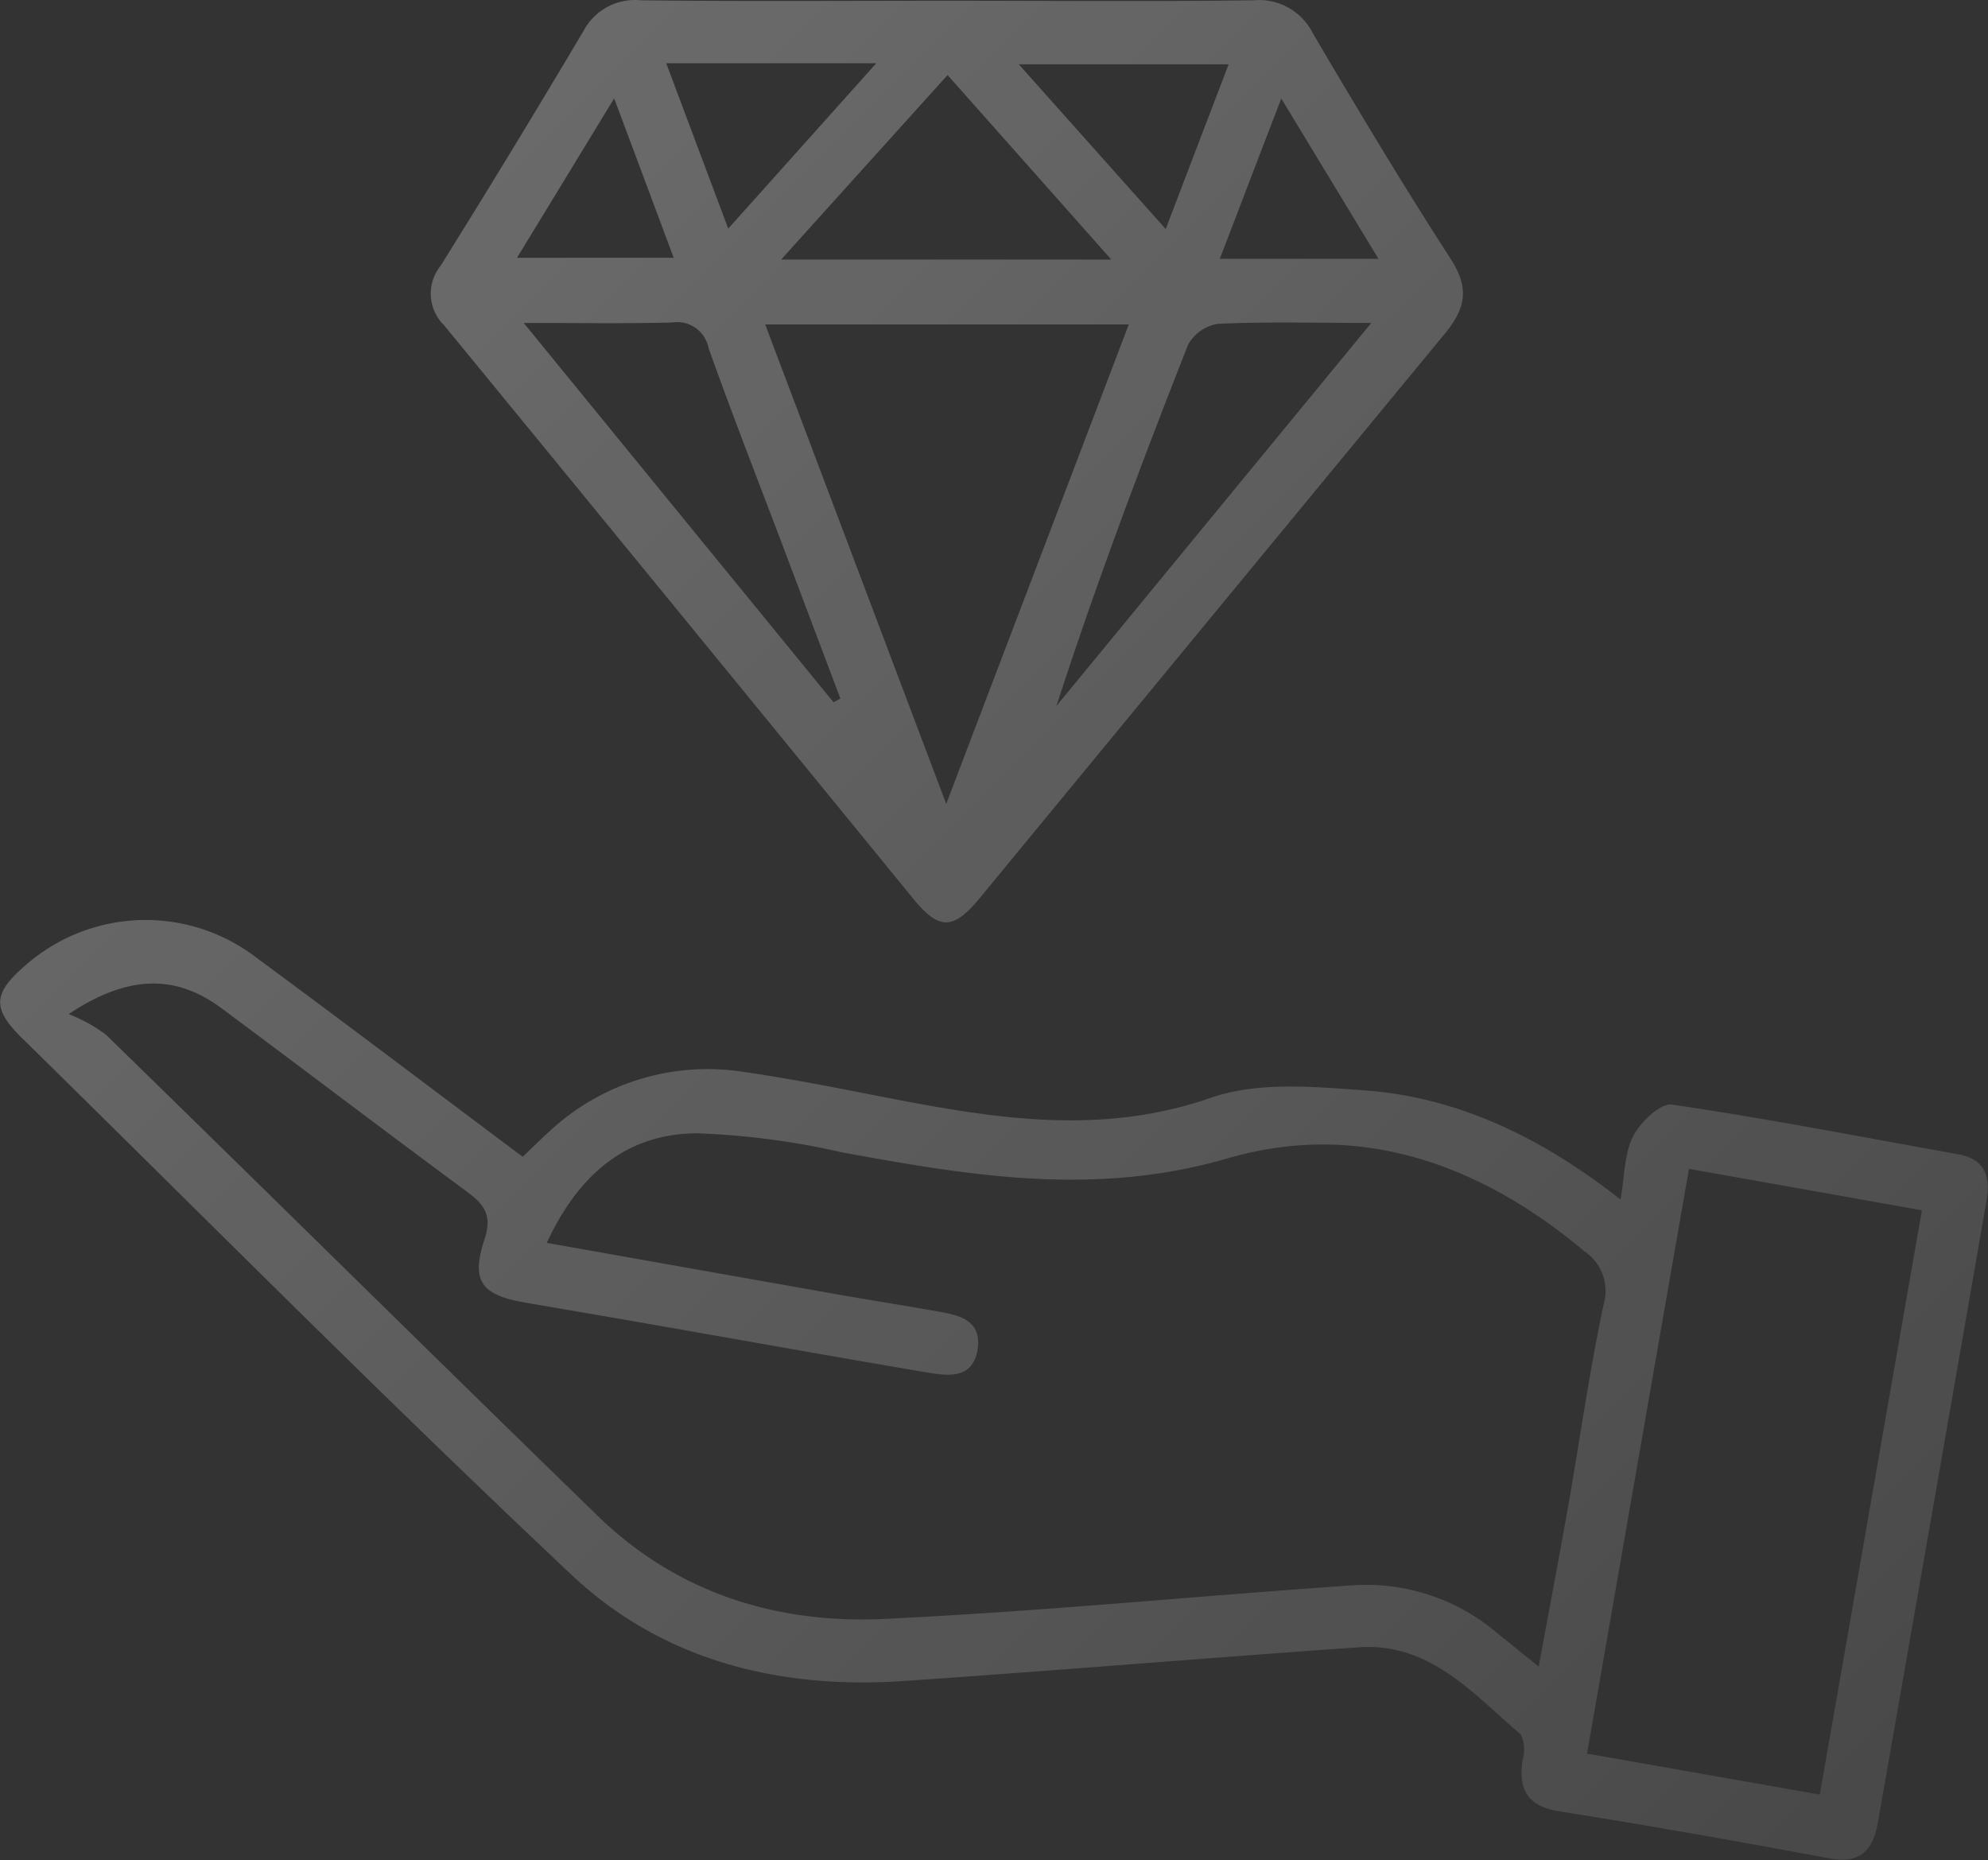 <svg xmlns="http://www.w3.org/2000/svg" xmlns:xlink="http://www.w3.org/1999/xlink" width="132.97" height="124.41" viewBox="0 0 132.97 124.41">
  <rect x="0" y="0" width="132.97" height="124.41" fill="#333333" stroke="none"/>
  <defs>
    <style>
      .cls-1 {
        fill-rule: evenodd;
        fill: url(#linear-gradient);
      }
    </style>
    <linearGradient id="linear-gradient" x1="1231.34" y1="6459.59" x2="1355.75" y2="6584" gradientUnits="userSpaceOnUse">
      <stop offset="0" stop-color="#fff" stop-opacity="0.302"/>
      <stop offset="1" stop-color="#fff" stop-opacity="0.102"/>
    </linearGradient>
  </defs>
  <path id="形状_14" data-name="形状 14" class="cls-1" d="M1262.02,6536.96c-5.95-4.45-11.8-8.89-17.72-13.25a12.17,12.17,0,0,0-15.53.44c-2.18,1.88-2.26,2.88-.24,4.87,12.23,12.01,24.31,24.2,36.8,35.94,6.05,5.69,13.83,7.62,22.09,7.07,10.18-.69,20.34-1.55,30.52-2.26,4.77-.33,7.66,3.12,10.85,5.84a2.406,2.406,0,0,1,.11,1.7c-0.29,1.96.3,3.08,2.45,3.43,6.05,0.96,12.08,2.03,18.1,3.15,2.08,0.39,2.9-.61,3.21-2.38q3.66-20.835,7.28-41.67c0.28-1.58-.15-2.74-1.92-3.05-6.37-1.14-12.73-2.38-19.12-3.32-0.78-.11-2.12,1.17-2.6,2.11-0.6,1.15-.56,2.62-0.85,4.24-5.21-4.09-10.77-6.83-17.12-7.3-3.41-.25-7.15-0.59-10.26.49-7.36,2.56-14.46,1.4-21.69,0-3.22-.63-6.44-1.28-9.69-1.74a15.5,15.5,0,0,0-12.92,4.03C1263.2,6535.81,1262.66,6536.36,1262.02,6536.96Zm1.61,5.76c2.16-4.64,5.36-7.28,9.99-7.33a51.281,51.281,0,0,1,9.73,1.27c8.58,1.57,16.94,2.99,25.81.41,8.72-2.54,16.88.33,23.87,6.21a3.2,3.2,0,0,1,1.29,3.56c-0.95,4.48-1.59,9.03-2.38,13.55-0.61,3.43-1.26,6.86-1.96,10.67-1.19-.96-1.99-1.6-2.79-2.25a13.5,13.5,0,0,0-9.61-3.19c-10.44.72-20.87,1.75-31.32,2.25-7.22.35-13.89-1.71-19.22-6.89-11-10.69-21.9-21.47-32.89-32.18a10.38,10.38,0,0,0-2.5-1.38c4.04-2.69,7.21-2.63,10.23-.39,5.49,4.08,10.93,8.22,16.43,12.28,1.18,0.87,1.68,1.59,1.15,3.2-0.92,2.81-.18,3.7,2.76,4.21,2.73,0.47,5.45.93,8.17,1.41,6.21,1.08,12.41,2.2,18.63,3.25,1.46,0.25,3.17.48,3.44-1.63,0.24-1.88-1.28-2.2-2.7-2.45-2.12-.37-4.25-0.71-6.38-1.08C1276.94,6545.08,1270.51,6543.94,1263.63,6542.72Zm69.58,34.16c2.29-13.12,4.52-25.94,6.82-39.11,5.26,0.93,10.34,1.84,15.58,2.77-2.32,13.25-4.55,26.06-6.83,39.08C1343.54,6578.7,1338.56,6577.82,1333.21,6576.88Zm-42.79-117.24c-6.83,0-13.66.05-20.49-.03a3.893,3.893,0,0,0-3.83,2.03q-4.695,7.92-9.57,15.73a2.958,2.958,0,0,0,.22,3.96q15.72,19.17,31.4,38.38c1.76,2.15,2.7,2.08,4.5-.12q15.51-18.84,31.04-37.67c1.43-1.73,1.66-3.08.39-5.03-3.19-4.94-6.22-9.99-9.2-15.06a4.015,4.015,0,0,0-3.96-2.22C1304.09,6459.7,1297.26,6459.64,1290.42,6459.64Zm-12.18,21.65h24.32c-4.05,10.65-8.03,21.08-12.21,32.07C1286.19,6502.35,1282.29,6492.01,1278.24,6481.29Zm40.54-.1c-7.29,8.87-14.18,17.25-21.06,25.62,2.67-8.23,5.68-16.21,8.8-24.15a2.776,2.776,0,0,1,2-1.41C1311.7,6481.1,1314.89,6481.19,1318.78,6481.19Zm-35.51,25.12c-0.15.09-.31,0.17-0.46,0.25-6.79-8.31-13.58-16.62-20.72-25.37,3.75,0,6.84.05,9.93-.03a2.135,2.135,0,0,1,2.43,1.7c1.62,4.56,3.39,9.06,5.1,13.59Q1281.41,6501.385,1283.27,6506.31Zm-3.96-29.36c3.91-4.34,7.42-8.23,11.13-12.34,3.69,4.16,7.19,8.1,10.95,12.34h-22.08Zm25.72-2.04c-3.39-3.8-6.48-7.27-9.83-11.02h14.04C1307.82,6467.6,1306.51,6471.03,1305.03,6474.91Zm-29.26-.03c-1.49-3.97-2.79-7.44-4.15-11.06h14.05C1282.26,6467.63,1279.2,6471.05,1275.77,6474.88Zm32.88,2.02c1.35-3.53,2.64-6.9,4.11-10.72,2.33,3.84,4.32,7.13,6.5,10.72h-10.61Zm-40.51-10.73c1.48,3.96,2.72,7.28,3.98,10.66h-10.48C1263.83,6473.25,1265.82,6469.97,1268.14,6466.17Z" transform="translate(-1227.06 -6459.59)"/>
</svg>
